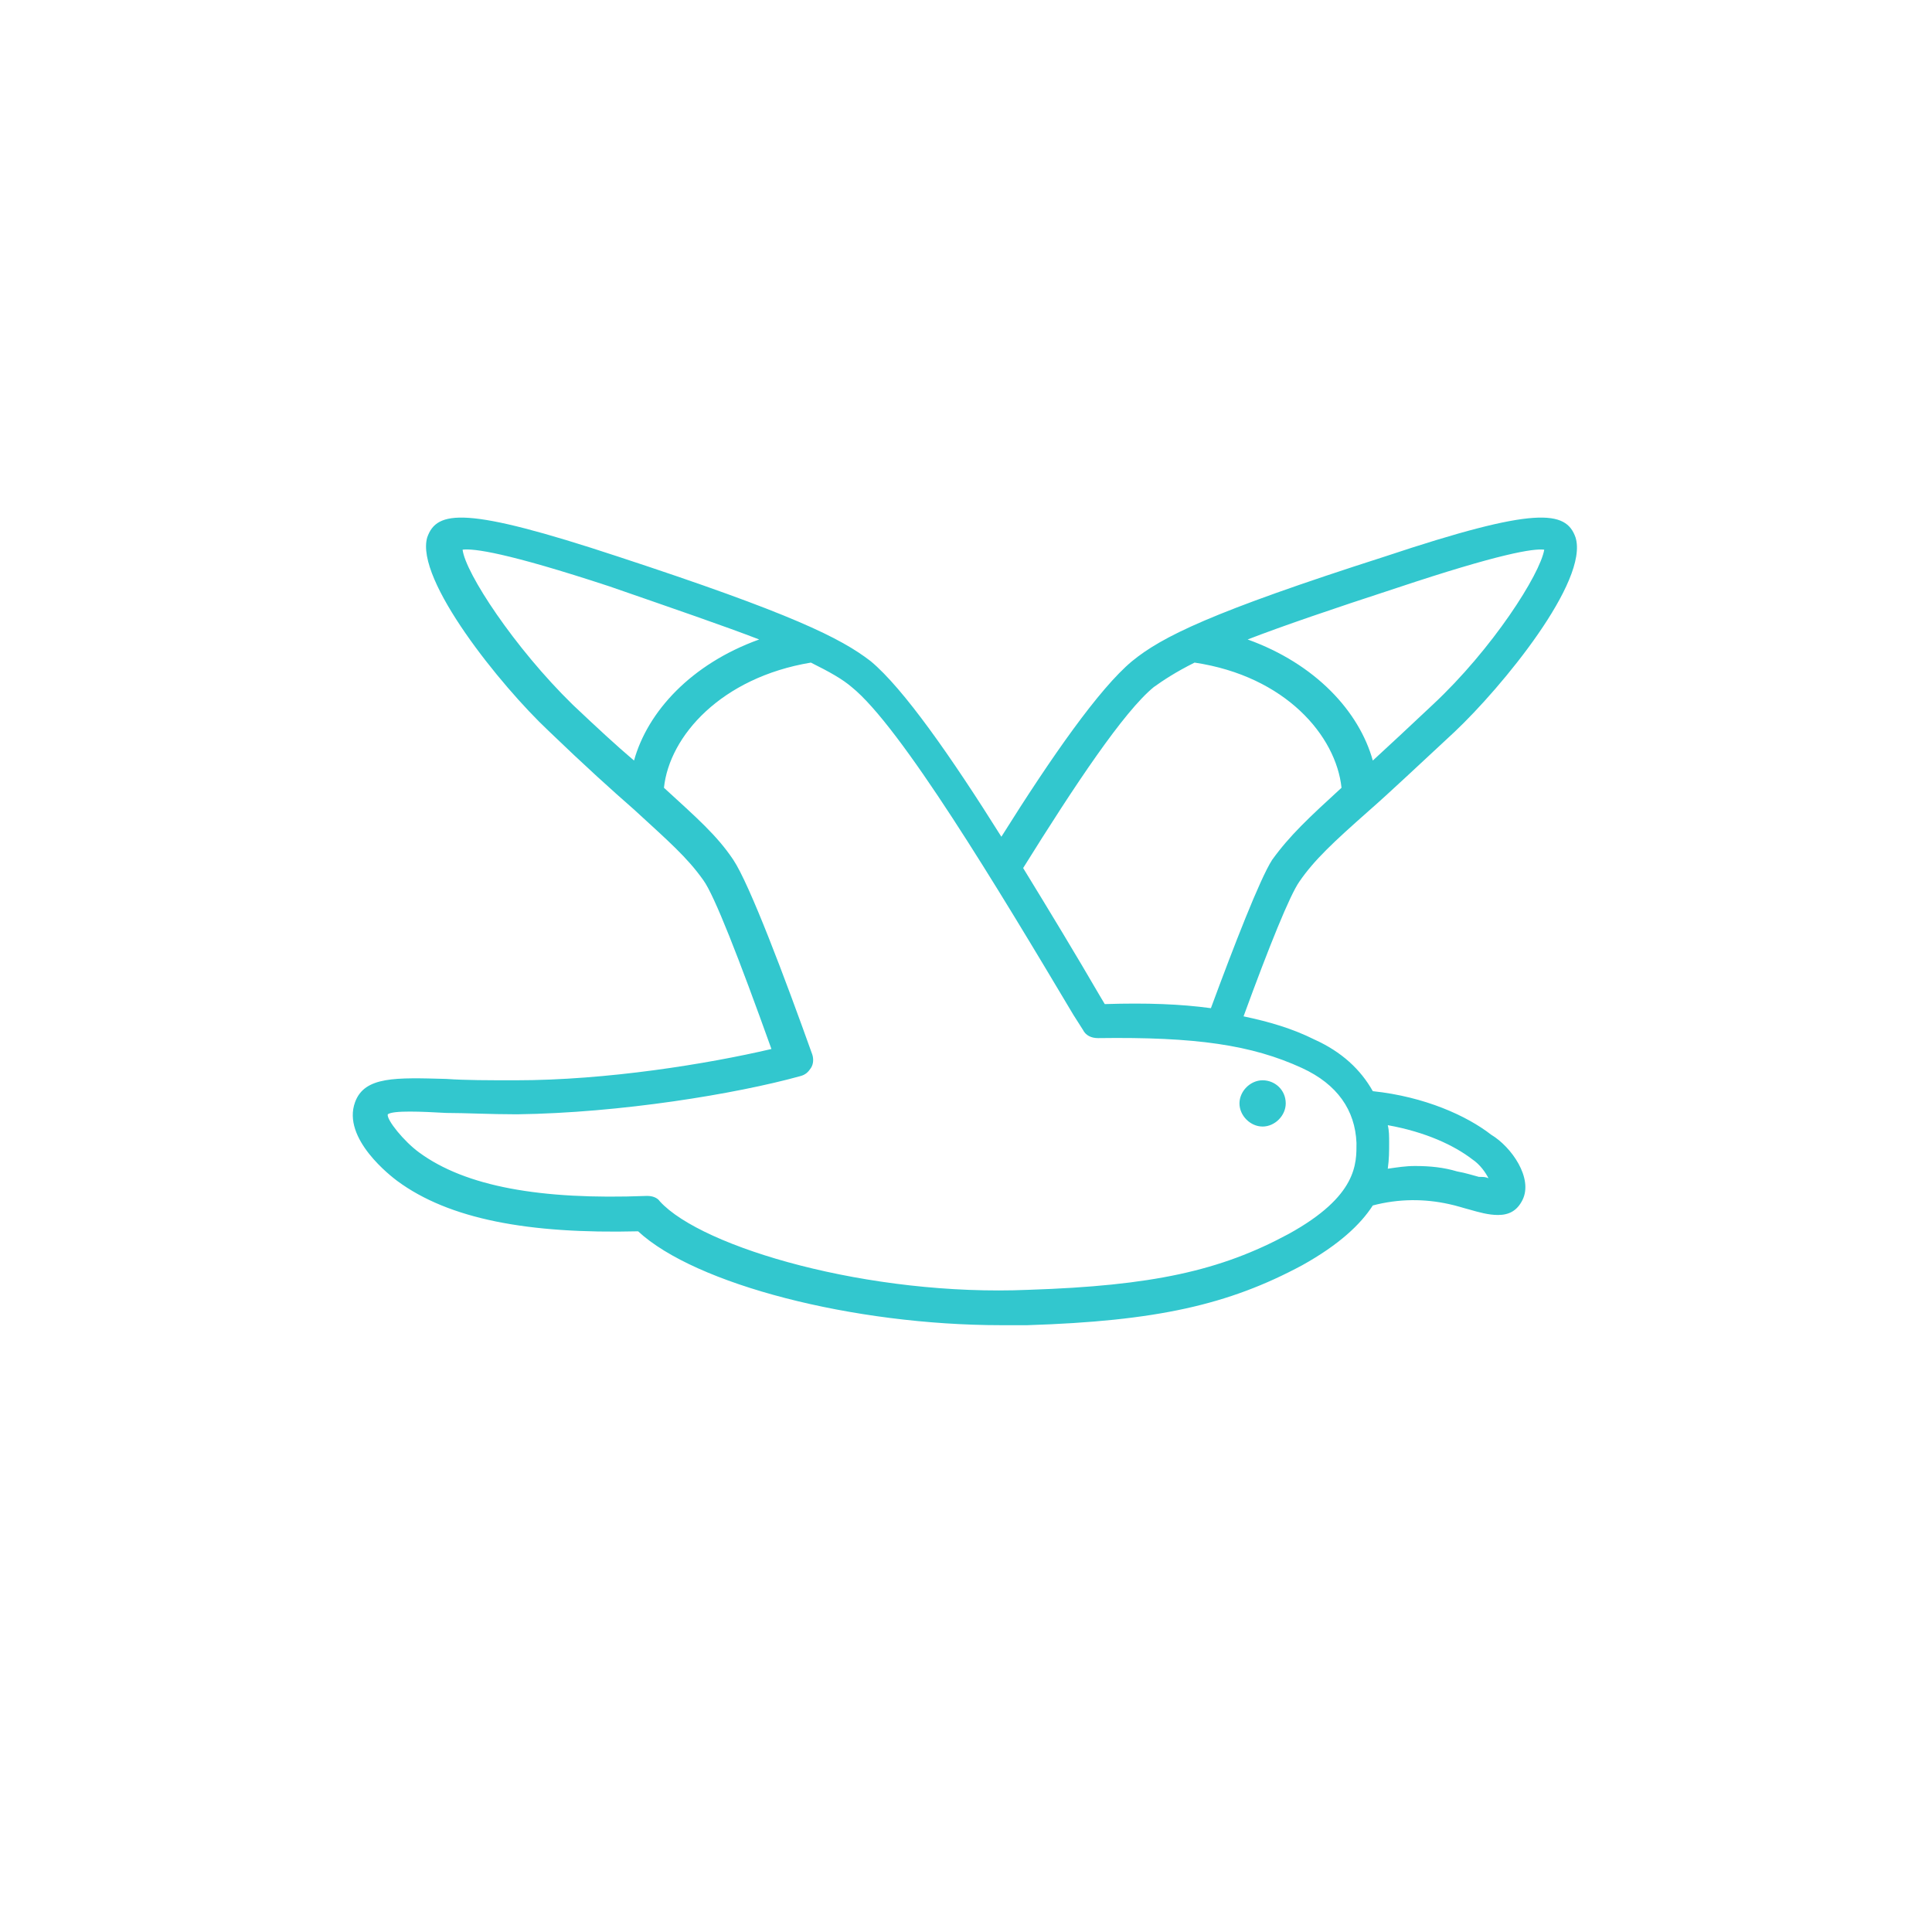 <?xml version="1.0" encoding="utf-8"?> <svg xmlns="http://www.w3.org/2000/svg" xmlns:xlink="http://www.w3.org/1999/xlink" version="1.1" id="Layer_1" x="0px" y="0px" viewBox="0 0 142 142" style="enable-background:new 0 0 142 142;" xml:space="preserve"> <style type="text/css"> .st0{fill:#32C7CE;} </style> <path class="st0" d="M94.5,81.1c0,0.9-0.8,1.7-1.7,1.7s-1.7-0.8-1.7-1.7c0-0.9,0.8-1.7,1.7-1.7S94.5,80.1,94.5,81.1z M111.9,88.2 c-0.4,0.8-1,1.1-1.8,1.1c-0.7,0-1.4-0.2-2.1-0.4c-0.4-0.1-1-0.3-1.5-0.4c-1.8-0.4-3.7-0.4-5.6,0.1c-0.9,1.4-2.5,2.9-5.2,4.4 c-5.4,2.9-10.7,4.1-20.2,4.4c-0.6,0-1.3,0-1.9,0c-10.9,0-22.5-3-26.7-6.9c-8.1,0.2-13.9-0.9-17.7-3.7c-0.4-0.3-4.1-3.1-3.1-5.8 c0.7-1.9,3-1.8,6.7-1.7c1.4,0.1,3.1,0.1,5.1,0.1c6.7,0,14.1-1.2,18.8-2.3c-2.4-6.7-4.2-11.3-5-12.4c-1.2-1.7-2.6-2.9-5.1-5.2 c-1.6-1.4-3.6-3.2-6.3-5.8c-3.5-3.3-9.8-11.1-8.9-14.2c0.7-2,2.8-2.3,14,1.4c12.8,4.2,16.4,6,18.6,7.7c2.4,2,5.9,7,9.6,12.9 c3.7-5.9,7.2-10.9,9.6-12.9c2.2-1.8,5.8-3.6,18.6-7.7c11.1-3.7,13.3-3.4,14-1.4c1,3.2-5.4,11-8.9,14.3c-2.7,2.5-4.7,4.4-6.3,5.8 c-2.6,2.3-4,3.6-5.1,5.2c-0.7,1-2.2,4.7-4.1,9.9c1.9,0.4,3.6,0.9,5.2,1.7c2,0.9,3.4,2.2,4.3,3.8c3.8,0.4,6.9,1.8,8.7,3.2 C111.1,84.3,112.7,86.6,111.9,88.2L111.9,88.2z M91.7,47c5,1.8,8.2,5.3,9.2,8.9c1.2-1.1,2.7-2.5,4.4-4.1c4.4-4.1,7.9-9.6,8.2-11.4 c-0.8-0.1-3.3,0.3-10.8,2.8C97.8,44.8,94.3,46,91.7,47L91.7,47z M75.2,63.8c1.9,3.1,3.9,6.4,5.7,9.5l0.3,0.5c3.1-0.1,5.6,0,7.8,0.3 c1.7-4.6,3.6-9.5,4.5-10.9c1.3-1.8,2.7-3.1,5.1-5.3c-0.4-3.8-4.1-8.2-10.8-9.2c-1.4,0.7-2.3,1.3-3,1.8C82.6,52.3,79,57.7,75.2,63.8 L75.2,63.8z M42.1,51.8c1.8,1.7,3.2,3,4.5,4.1c1-3.6,4.2-7.1,9.2-8.9c-2.6-1-6.1-2.2-11-3.9c-7.6-2.5-10-2.8-10.8-2.7 C34.2,42.1,37.8,47.6,42.1,51.8L42.1,51.8z M99.7,84c-0.1-2.4-1.4-4.3-4-5.5c-3.7-1.7-7.8-2.3-15-2.2c-0.5,0-0.9-0.2-1.1-0.6 l-0.7-1.1c-5.6-9.4-12.7-21.2-16.3-24.1c-0.7-0.6-1.6-1.1-3-1.8c-6.6,1.1-10.4,5.4-10.8,9.2c2.4,2.2,3.9,3.5,5.1,5.3 c1.2,1.8,3.8,8.7,5.8,14.3c0.1,0.3,0.1,0.7-0.1,1c-0.2,0.3-0.4,0.5-0.8,0.6c-4.7,1.3-13.2,2.7-20.8,2.8c-2,0-3.8-0.1-5.2-0.1 c-1.8-0.1-3.9-0.2-4.3,0.1c-0.1,0.4,1.2,2,2.3,2.8c3.4,2.5,8.9,3.5,16.7,3.2h0.1c0.3,0,0.7,0.1,0.9,0.4c3.1,3.4,15.4,7,27.1,6.5 c9.1-0.3,14.1-1.4,19.1-4.1C99.8,87.9,99.7,85.5,99.7,84L99.7,84z M109.4,86.6c-0.2-0.4-0.6-1-1.2-1.4c-1.3-1-3.4-2-6.2-2.5 c0.1,0.4,0.1,0.8,0.1,1.3l0,0c0,0.6,0,1.2-0.1,1.9c0.7-0.1,1.3-0.2,2-0.2c1.1,0,2.1,0.1,3.1,0.4c0.6,0.1,1.2,0.3,1.6,0.4 C109,86.5,109.2,86.5,109.4,86.6L109.4,86.6z"></path> </svg> 